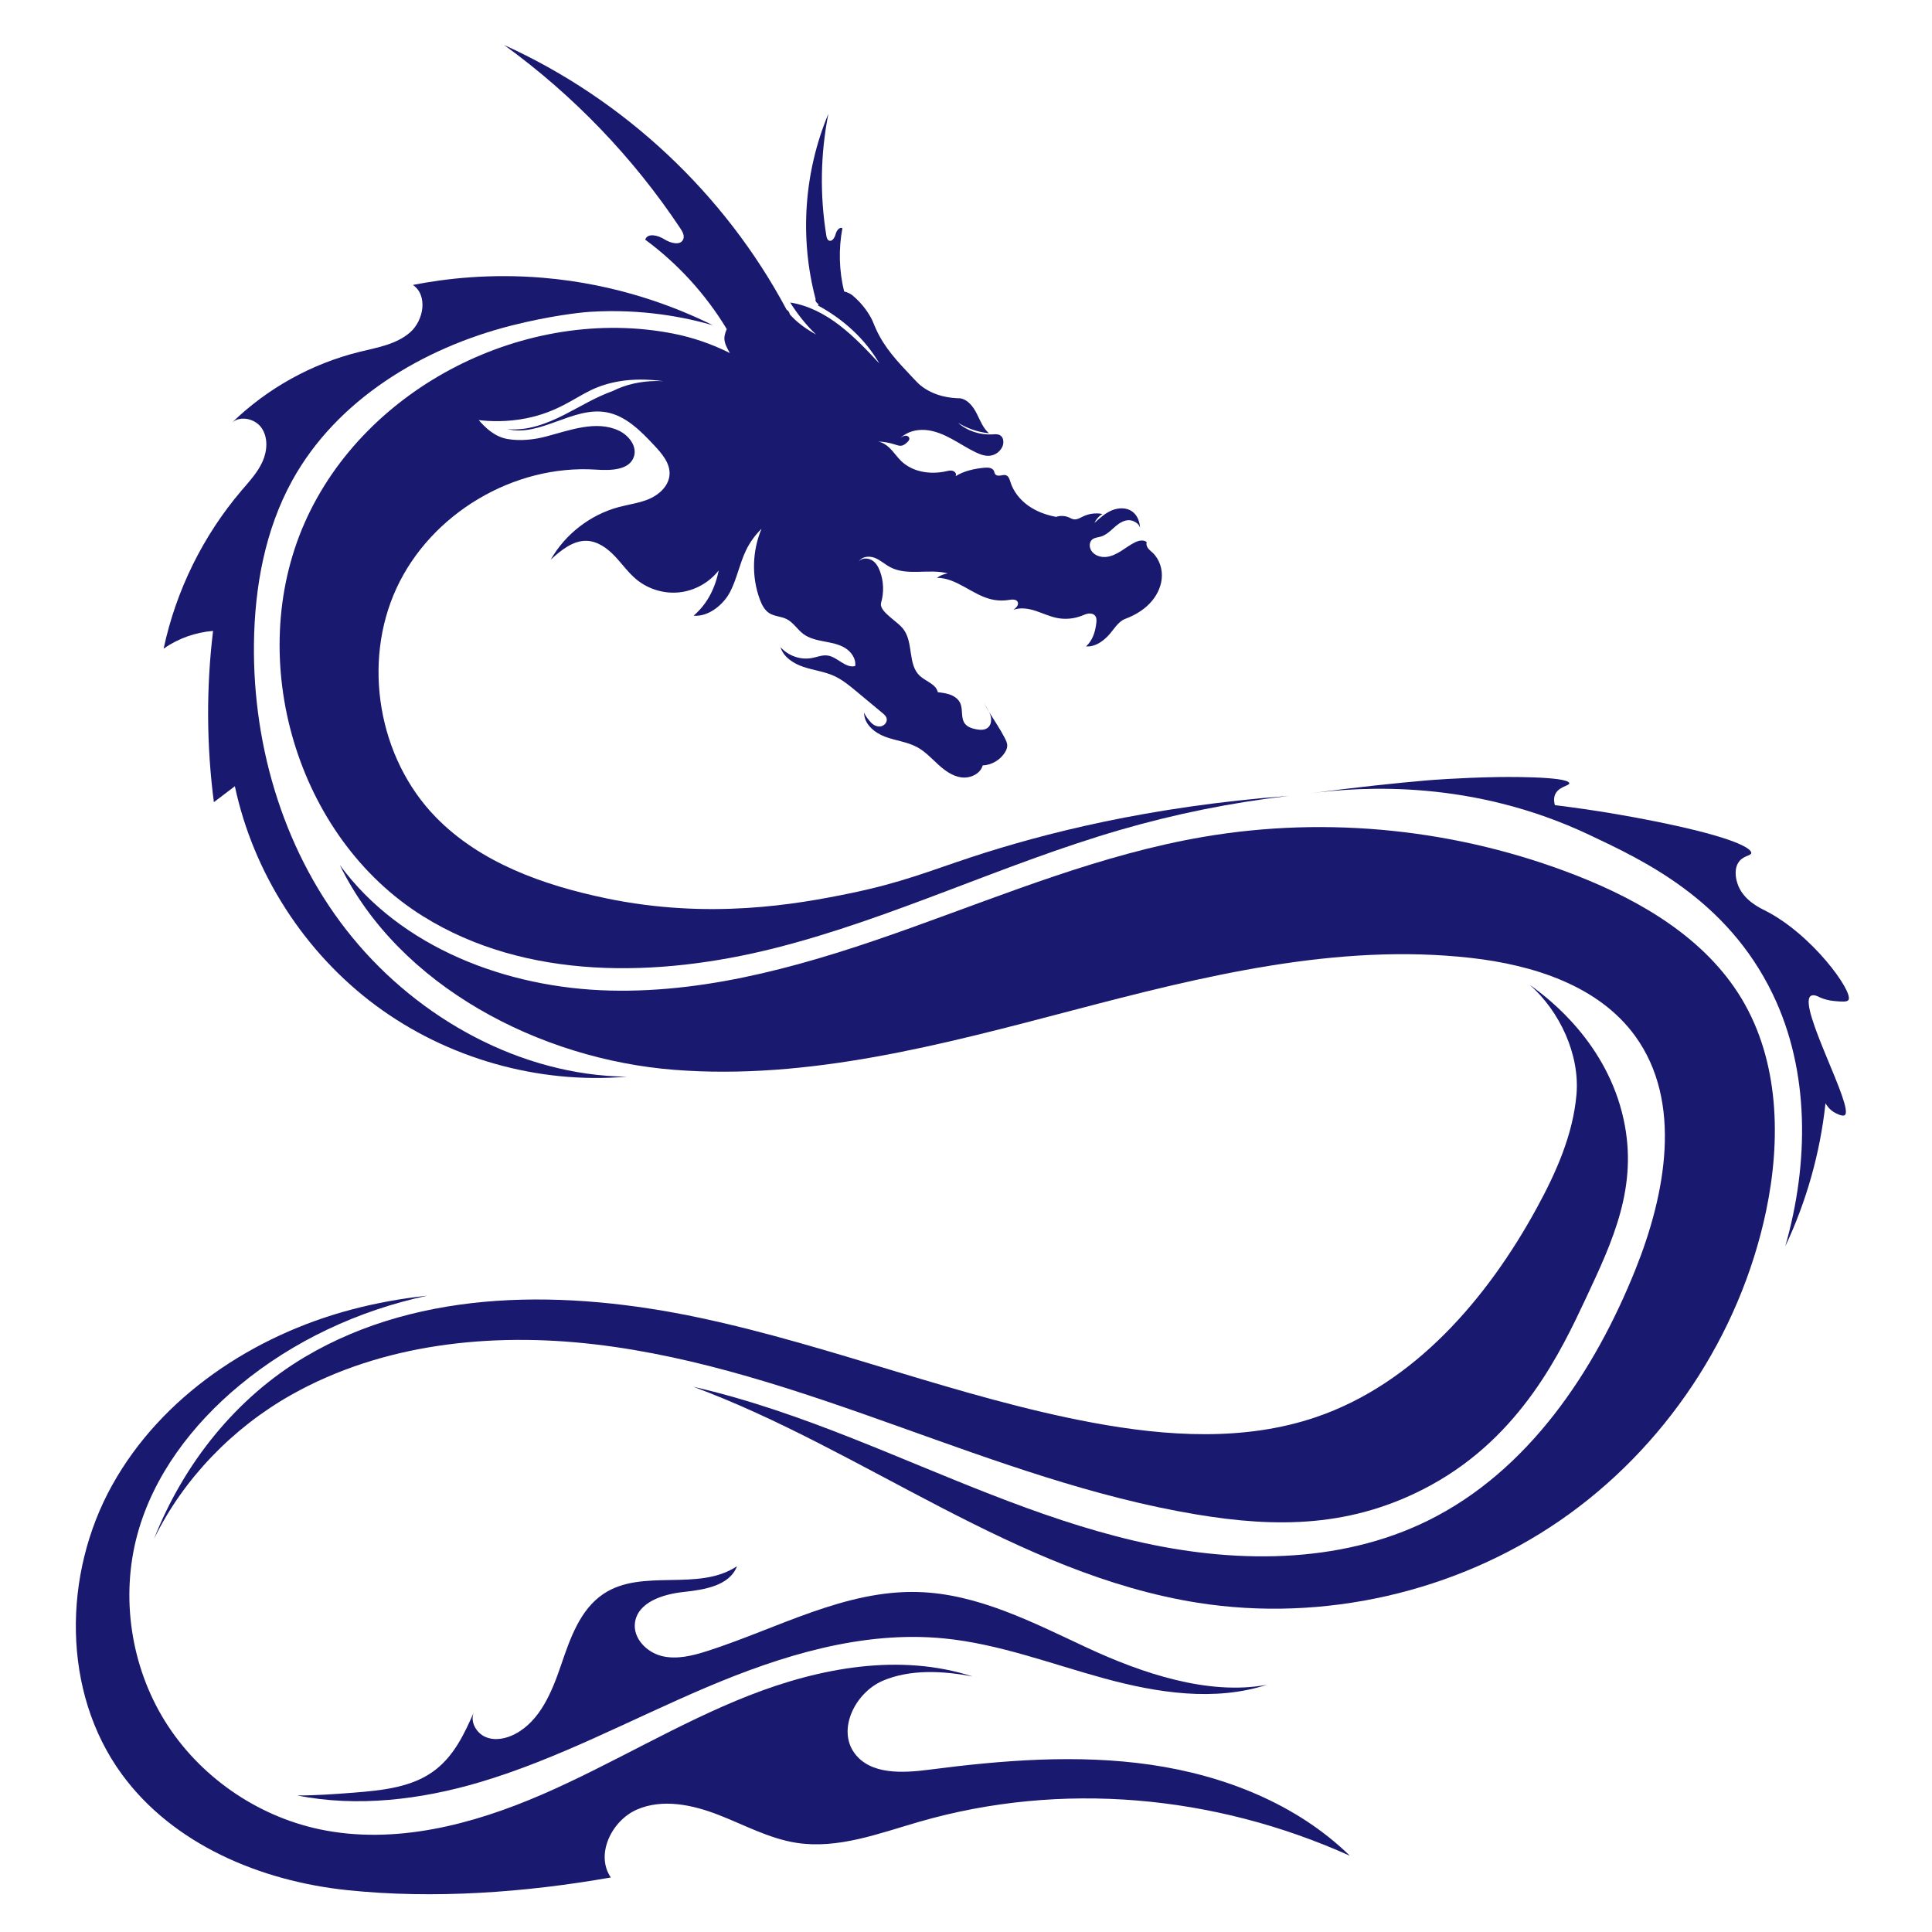 <?xml version="1.0" encoding="UTF-8" standalone="no"?>
<!-- Created with Inkscape (http://www.inkscape.org/) -->

<svg
   version="1.1"
   id="svg1"
   width="2666.667"
   height="2666.667"
   viewBox="0 0 2666.667 2666.667"
   xmlns="http://www.w3.org/2000/svg"
   xmlns:svg="http://www.w3.org/2000/svg">
  <defs
     id="defs1" />
  <g
     id="g1">
    <g
       id="group-R5" transform="scale(1.5) translate(-444.444,-444.444)">
      <path
         id="path2"
         d="m 10185.4,11781.4 c -12.8,21.1 -25.1,42.5 -36.4,64.4 11.4,-21.8 25.8,-42.2 36.4,-64.4"
         style="fill:#191970;fill-opacity:1;fill-rule:nonzero;stroke:none"
         transform="matrix(0.133,0,0,-0.133,0,2666.667)" />
      <path
         id="path3"
         d="m 7534.42,10493.5 c 713.73,-148.4 1315.04,-42.3 1685.08,33.8 361.3,74.3 549.8,154.5 841.2,250.4 494.3,162.8 1223.8,350.7 2197.5,424.4 -395.7,-46.2 -787.5,-125.1 -1170,-236.4 -805.9,-234.4 -1567.35,-609.3 -2380.88,-815.7 -813.54,-206.3 -1727.35,-224.8 -2439.4,219.5 -876.1,546.6 -1235.09,1775.8 -818.89,2720.9 416.2,945 1538.17,1508.9 2551.45,1309.8 135.54,-26.7 267.36,-72.3 390.97,-134.3 -1.42,2.5 -2.84,5 -4.26,7.5 -17.32,30.7 -35.18,63.5 -33.64,98.8 0.9,20.7 8.43,40 16.39,59.4 -145.38,240.3 -337.99,452.2 -564.27,618.7 15.94,48.3 88.32,30.6 131.18,3.3 42.87,-27.3 113.98,-47.1 132.22,0.3 9.68,25.2 -5.68,52.4 -20.61,74.9 -326.51,490.9 -741.61,922.7 -1219.26,1268.4 830.17,-376.4 1525.75,-1027.2 1954.71,-1831.5 12.37,-6.8 19.27,-18.5 22.28,-32.1 49.38,-57 114.18,-101.9 181.45,-139.7 -69.06,65.9 -129.15,142.1 -179.1,221.6 125.28,-19.4 241.13,-80.6 341.59,-157.9 100.45,-77.3 189.77,-171.5 275.93,-264.5 -100.69,172.4 -250.12,306.7 -425.51,402.1 1.39,3 2.88,5.9 4.4,8.7 -13.27,7.9 -25.04,21.6 -20.44,35.5 -112.06,422.6 -80.34,878.4 88.3,1281.8 -54.86,-277.4 -59.6,-564.7 -13.91,-843.8 2.09,-12.8 5.61,-27.4 17.23,-33 21.9,-10.7 40.39,19.5 46.53,43 6.14,23.6 25.8,53.5 47.15,41.7 -27.33,-144.3 -23.03,-294.4 11.97,-437.1 25.75,-6.1 44.81,-17.7 54,-23.9 35.49,-29.4 84.9,-77 125.63,-147.1 22.15,-38.1 22.08,-49 42.77,-93.5 59.28,-127.5 142.87,-216.1 248.49,-328.1 29.32,-31.1 44.29,-46.9 59.3,-58.8 93.64,-73.9 203.08,-87.2 273.63,-88 53,-9.4 89.5,-58 113.8,-106 24.4,-48 43.8,-101 84.8,-135.9 -76.5,7.9 -148.3,32.6 -214.19,72.3 64.19,-56.8 152.79,-85.1 238.39,-80.1 17.1,1 35.4,3.1 50.6,-5 26.3,-13.8 29.8,-51.6 18,-78.9 -14.6,-33.8 -48,-58.8 -84.5,-63.4 -35,-4.4 -69.7,8.7 -101.4,23.9 -57.3,27.5 -110.4,62.8 -166.28,93 -55.89,30.2 -115.83,55.7 -179.14,60.9 -63.31,5.3 -130.79,-12 -175.51,-57.1 9.78,8.5 20.17,14.9 32.94,17.2 12.78,2.2 28.19,-5.1 29.74,-18 1.35,-11.2 -7.62,-20.7 -15.98,-28.2 -10.83,-9.8 -22.6,-19.7 -36.94,-22.4 -14.92,-2.7 -29.95,2.8 -44.37,7.5 -38.26,12.6 -78.25,19.8 -118.48,21.5 28.86,-5.5 56.79,-23.2 77.96,-43.4 29.88,-28.5 52.49,-63.9 82.27,-92.5 79.47,-76.3 201.87,-94.3 309.42,-70.3 12.34,2.8 24.86,6.1 37.45,4.9 12.59,-1.2 25.54,-8 30.18,-19.7 2.44,-6.2 1.49,-13.6 -1.8,-19.3 59.14,37.3 131.94,52.4 201.74,59 24.2,2.3 54.2,-0.7 64.2,-22.8 3.2,-7.2 3.8,-15.6 8.4,-22 7.8,-11 23.9,-11.6 37.3,-9.3 13.3,2.3 27.5,6.3 39.9,0.9 16.8,-7.2 22.5,-27.6 27.9,-45.1 20.7,-66.8 66.9,-124.2 124,-164.7 57.1,-40.5 124.5,-64.9 193.3,-77.4 26.9,10.3 61,8 87.4,-3.4 10.9,-4.7 21.1,-11.1 32.7,-13.2 23.3,-4.1 45.3,10.1 66.7,20.2 40.8,19.4 87.9,25.3 132.3,16.6 -23.9,-14.8 -43.2,-36.8 -54.8,-62.3 36.4,33.5 73.9,67.6 119.4,87 45.6,19.3 101.7,21.4 141.9,-7.5 36.3,-26 53.3,-72.6 54.1,-117.3 -0.7,27.2 -35,50 -61.6,55.4 -26.6,5.3 -54.4,-3.7 -77.4,-18 -23.1,-14.3 -42.5,-33.6 -63,-51.5 -20.5,-17.8 -42.8,-34.6 -68.9,-42.2 -20.6,-6 -43.9,-6.7 -60.3,-20.6 -21.8,-18.5 -20.9,-54.6 -4.9,-78.4 21.1,-31.5 62.2,-45.2 100,-42 37.7,3.2 72.8,20.8 104.9,41 32.1,20.2 62.4,43.5 96.5,60.1 25.8,12.6 59.6,20.2 81.2,1.3 -5.3,-13.8 -0.1,-29.8 8.7,-41.8 8.8,-11.9 20.9,-20.9 31.7,-31.1 47.9,-45.2 69.7,-114.4 63.1,-179.9 -6.5,-65.5 -39.5,-126.8 -85.5,-173.8 -46,-47.1 -104.5,-80.6 -166.1,-103.9 -53.5,-20.2 -81.7,-78.9 -121.6,-119.8 -40,-41 -93.1,-75.8 -150.1,-70.7 44.3,40.7 63.3,98.5 70.4,158.3 2.2,18.2 3.8,38.4 -7.3,52.9 -10.4,13.6 -29.6,17.9 -46.6,15.7 -17,-2.3 -32.7,-9.8 -48.8,-16 -53.4,-20.5 -112.7,-25.6 -168.8,-14.4 -51.3,10.2 -98.9,33.3 -148.7,49.4 -49.7,16.1 -104.7,25 -153.6,6.5 18.8,13 40.1,34.3 30.2,54.9 -9.8,20.2 -38.7,17.4 -60.8,13.9 -41.9,-6.8 -85.3,-4.9 -126.5,5.5 -130.2,32.8 -236.69,147.7 -370.98,147.5 22,16.4 48.27,27.1 75.5,30.6 -128.98,34.7 -279.13,-19.3 -397.64,42.3 -37.28,19.3 -68.65,49.5 -107.69,65 -39.04,15.6 -92.32,10.1 -111.45,-27.3 16.84,28.3 61.17,28.1 89.88,11.9 28.72,-16.2 45.98,-47 57.33,-78 25.16,-68.5 27.92,-145.1 7.75,-215.3 -11.46,-39.9 36.38,-78.1 67.59,-105.5 31.22,-27.4 66.79,-50.9 90.58,-84.9 65.09,-93 26.16,-239.4 109.24,-316.8 42.12,-39.2 112.33,-57.1 124.63,-113.3 29.57,-3.4 61.11,-7.6 88.86,-18.4 27.74,-10.7 53.51,-29.8 66.01,-56.8 20.69,-44.7 2.47,-103.3 32.49,-142.4 17.3,-22.6 46.5,-32.4 74.3,-38.2 28.9,-6 62,-8.2 84.7,10.5 24.4,20.2 27,57.7 17.1,87.9 -2.3,6.7 -5,13.2 -8,19.5 35.7,-58.9 75.1,-115.6 106.8,-177.1 9.1,-17.7 18.5,-36.3 18,-56.2 -0.4,-16 -7.2,-31.3 -15.6,-44.9 -32.5,-52.8 -92.1,-87.9 -154.1,-90.5 -16.8,-59.8 -87.6,-91.3 -149.02,-82.6 -61.4,8.7 -114.02,47.7 -159.79,89.6 -45.77,41.8 -88.54,88.4 -142.85,118.3 -68.78,37.9 -149.83,45.6 -223.38,73.1 -73.55,27.5 -146.19,87.8 -145.36,166.3 10.01,-24.1 28.05,-46.1 45.42,-65.6 17.37,-19.5 43.41,-33.2 69.18,-29.1 25.76,4.2 47.85,30.8 41.1,56.1 -4.14,15.4 -17.12,26.7 -29.45,36.9 -59.78,49.7 -119.56,99.4 -179.34,149.1 -49.04,40.8 -98.89,82.1 -157.09,108.1 -66.42,29.8 -140.28,38.2 -209.28,61.3 -69,23.1 -138.01,67.3 -159.31,136.9 55.84,-61.2 138.95,-90.8 220.2,-74.8 34.95,6.8 69.56,21.5 104.87,16.8 69.48,-9.2 124.12,-90.4 191.93,-72.7 6.93,50.5 -27.42,99.3 -71.06,125.6 -43.64,26.4 -95.26,35.1 -145.34,44.7 -50.07,9.5 -101.66,21 -142.5,51.5 -41.51,31 -69.2,79.8 -115.54,102.9 -37.91,19 -84.04,18.4 -119.87,41 -33.64,21.3 -52.43,59.4 -66.14,96.8 -57.35,156.2 -52,334.1 12.42,487.3 -43.85,-43.3 -80.58,-93.6 -107.35,-149.2 -44.36,-92.1 -62.57,-195.3 -109.33,-286.2 -46.75,-90.9 -151.5,-175.7 -253.26,-166 94.19,80 149.99,191.8 173.56,313.1 -65.22,-83.9 -165.23,-139.9 -270.86,-151.6 -105.63,-11.7 -215.48,21 -297.52,88.5 -57.68,47.5 -100.75,110 -152.47,164 -51.72,53.9 -117.59,101.2 -192.26,103.8 -94.83,3.2 -180.09,-66.3 -249.47,-131 100.95,177.9 275.51,312.6 473.25,365.1 72.21,19.1 147.83,28 215.8,59 67.96,31.1 129.39,91.6 133.52,166.1 4.31,78 -52.74,144.4 -106.18,201.4 -93.61,99.8 -196.95,205.1 -331.7,229 -231.26,41 -457.38,-173.4 -685.19,-116.3 137.68,-14.8 273.72,37.1 397.09,100 110.09,56.1 216.47,122.1 332.66,162.9 90.88,46.3 195.13,68.2 297.69,69.3 17.89,0.2 35.75,-0.3 53.56,-1.2 -229.92,31.5 -389.87,-8.3 -501.75,-61.8 -117.23,-56.2 -232.7,-151.8 -447.29,-194.8 -134.38,-26.8 -250.41,-21.6 -329.22,-12.5 41.92,-47.2 105.47,-114.6 199.74,-130.9 85.38,-14.8 181.67,-5 265.21,17.1 167.08,44.1 348.61,114.6 504.82,40.7 68.81,-32.5 128.26,-108.8 103.62,-180.8 -32.26,-94.3 -162.34,-95.3 -261.77,-88.8 -567.96,37.4 -1142.2,-304 -1380.63,-820.9 -238.44,-516.8 -125.49,-1175.2 271.58,-1583.1 308.12,-316.4 745.84,-471.6 1178.27,-561.6"
         style="fill:#191970;fill-opacity:1;fill-rule:nonzero;stroke:none"
         transform="matrix(0.133,0,0,-0.133,0,2666.667)" />
      <path
         id="path4"
         d="m 11629.5,5619.4 c -1251.1,197.1 -2315.17,1059.5 -3490.83,1494.5 374.19,-85.2 741.21,-214.8 1098.46,-356.1 644.85,-254.9 1277.87,-551.5 1953.07,-709.5 675.2,-158.1 1412.6,-166.5 2034,141.2 687.8,340.6 1147.2,1023.9 1432.7,1736.3 209.4,522.4 328.2,1160 -2.6,1615.3 -253.8,349.3 -706.7,491.4 -1135.7,539.8 -927,104.7 -1855.7,-126.4 -2758,-363.3 -902.28,-236.9 -1824.07,-483.7 -2754.1,-410.9 -930.03,72.7 -1904.64,578.3 -2313.75,1416.7 420.68,-572.8 1156.01,-850.3 1866.47,-868.2 710.47,-18 1406.24,191.1 2075.38,430.5 669.1,239.5 1332.2,513 2032.7,632.7 863.8,147.7 1767.1,52.1 2582.9,-267.9 449.5,-176.2 890.8,-436.6 1140.1,-850.1 261.3,-433.5 274.2,-977.8 169.7,-1473.1 -181.2,-858.6 -702.3,-1640.6 -1424.8,-2138.4 -722.6,-497.8 -1638.9,-706.1 -2505.7,-569.5"
         style="fill:#191970;fill-opacity:1;fill-rule:nonzero;stroke:none"
         transform="matrix(0.133,0,0,-0.133,0,2666.667)" />
      <path
         id="path5"
         d="m 4407.38,6061.9 c 205.01,520.1 567.47,976.4 1045.98,1259.6 808.19,478.2 1815.49,463.9 2731.77,269.2 916.27,-194.7 1793.88,-553.3 2714.67,-724.9 513.6,-95.7 1054.3,-130.4 1549.1,38.8 676.1,231.3 1181,815.7 1526.1,1447.9 133.1,244 249.3,504.8 273.6,782.4 24.2,277.6 -115.6,576.1 -322.9,759.6 145.1,-102.8 535.3,-408.8 649.1,-930.4 101.5,-464.9 -73.8,-838.8 -261.4,-1238.8 -170.1,-362.7 -445,-948.8 -1070.1,-1291.3 -544.3,-298.2 -1074.6,-295 -1623.5,-203.6 -712.1,118.5 -1394.5,370.9 -2075.03,613.8 -680.54,242.9 -1370.4,479.2 -2087.26,563.2 -716.86,84 -1471.2,5.6 -2101.52,-349.9 -402.83,-227.2 -746.08,-580.1 -948.61,-995.6"
         style="fill:#191970;fill-opacity:1;fill-rule:nonzero;stroke:none"
         transform="matrix(0.133,0,0,-0.133,0,2666.667)" />
      <path
         id="path6"
         d="m 6198.39,14737.1 c 228.4,44.7 536.72,79.9 897.92,49.7 520.04,-43.5 925.01,-203.8 1177.27,-328.4 -190.7,54.4 -488.23,115.5 -851.79,92.5 -68.03,-4.3 -279.45,-28.4 -540.61,-94.5 -617.99,-156.5 -1210.58,-514.7 -1518.09,-1073.2 -187.85,-341.1 -259.49,-736.4 -264.37,-1125.8 -9.17,-730.2 217.91,-1470.8 681.11,-2035.3 463.21,-564.5 1167.32,-953.3 1897.49,-962.9 -612.33,-52.1 -1241.57,126.4 -1735.25,492.4 -493.67,366 -847.4,916.2 -975.47,1517.2 -48.4,-36.7 -96.8,-73.4 -145.19,-110.2 -51.2,392.6 -53.11,791.6 -5.69,1184.7 -122.11,-9.5 -241.46,-52.2 -341.9,-122.3 85.54,401.8 272.66,781.5 539.14,1094.1 53.29,62.5 110.56,123.7 144.48,198.6 33.91,74.8 40.32,168.1 -7,235.3 -44.42,63 -144.7,85.2 -202.11,37 243.55,236.2 550.49,406.5 879.89,487.8 122.9,30.3 255.32,51.6 350.62,135 95.29,83.3 124.07,256.9 19.55,328.3"
         style="fill:#191970;fill-opacity:1;fill-rule:nonzero;stroke:none"
         transform="matrix(0.133,0,0,-0.133,0,2666.667)" />
      <path
         id="path7"
         d="m 15607.4,9828.7 c -318.6,660.9 -900,928.9 -1272.6,1104.9 -801.7,378.5 -1556.5,336 -1939.5,284.2 332.7,45 609.7,73.1 815.2,91.1 10.8,0.9 216.1,18.5 492.7,23.4 0,0 493.3,8.6 496.1,-43.7 0.9,-16.6 -79,-22.5 -100.2,-81.7 -9.2,-25.7 -4.6,-51.7 0.3,-68.9 278.4,-34.2 512.5,-75.7 690.5,-111.5 568.8,-114.3 671.6,-191.3 668.2,-220.1 -2.6,-21.1 -62.9,-16.4 -93.2,-72.4 -29.6,-54.6 -7.2,-123.6 -2.4,-138.2 36.9,-113.2 150.9,-166.9 188,-185.5 327.2,-163.5 613.9,-562.6 580.5,-619.7 -9.3,-15.9 -47.3,-12.5 -98.8,-7.9 -41.1,3.6 -74.2,14.5 -96.6,23.9 -17.7,9.6 -49.9,24.5 -67.5,10.1 -88.1,-72 305,-775 236.7,-823.5 -15.8,-11.1 -58.8,10.6 -76.6,21.8 -29.9,18.8 -47.5,44.5 -56.6,60.3 -36.9,-344.5 -132.6,-681 -278.2,-989.5 164.9,577.7 169.5,1212.7 -86,1742.9"
         style="fill:#191970;fill-opacity:1;fill-rule:nonzero;stroke:none"
         transform="matrix(0.133,0,0,-0.133,0,2666.667)" />
      <path
         id="path8"
         d="m 4117.64,6433.2 c 342.22,615.5 977.08,1036 1658.02,1215.6 171.57,45.3 345.87,76.4 521.63,95.2 -474.2,-102 -924.84,-310.7 -1297.99,-619.7 -326.61,-270.4 -596.53,-623.8 -707.43,-1033.1 -116.97,-431.7 -45.15,-910.5 190.9,-1290.4 236.04,-379.9 632.31,-655.9 1069.89,-748.5 517.08,-109.3 1056.37,30.9 1541.18,241.4 484.81,210.4 937.8,490.9 1429.76,684.1 491.95,193.1 1045.79,294.9 1548.4,131.3 -202.5,39.7 -434.02,52.1 -623.48,-29.5 -189.45,-81.7 -316.88,-336.2 -194.02,-501.9 110.41,-148.9 332.6,-136.9 516.45,-113 508.65,66 1025.85,107.6 1533.45,33.9 507.7,-73.8 1009.3,-271.2 1376.4,-629.4 -935.2,421.1 -1995.8,519.6 -2981.03,234.5 -277.58,-80.3 -561.16,-189.5 -846.72,-145.3 -190.09,29.4 -362.43,124.7 -541.8,194.2 -179.37,69.5 -384.39,112.7 -561.16,36.9 -176.77,-75.9 -291.04,-311.9 -182.37,-470.6 -592.8,-104.2 -1226.43,-150.4 -1825.05,-87.5 -598.62,62.8 -1203.95,316.3 -1558.73,802.6 -415.1,568.8 -408.51,1383.8 -66.3,1999.2"
         style="fill:#191970;fill-opacity:1;fill-rule:nonzero;stroke:none"
         transform="matrix(0.133,0,0,-0.133,0,2666.667)" />
      <path
         id="path9"
         d="m 7920.75,5250.8 c 104.94,-25.5 214.92,2.8 317.72,35.9 482.9,155.5 949.04,422.2 1456.14,407.2 413.09,-12.3 793.79,-211 1168.49,-385.5 374.6,-174.5 837.4,-332.4 1243.6,-256.4 -362.5,-117.3 -758.2,-55.9 -1125.8,44.4 -367.6,100.3 -728.1,239.1 -1107.32,276.4 -563.74,55.4 -1125.36,-117.9 -1646.67,-339.5 -521.32,-221.6 -1023.35,-494.3 -1566.39,-655.5 -407.43,-121 -849.94,-174 -1262.19,-91.4 129.22,-0.4 259.66,9.1 387.37,19.1 200.39,15.7 413.74,36.3 571.6,160.7 127.95,100.8 196.9,245.6 262.31,394.8 -27.23,-64.9 17.85,-144 82.89,-170.8 65.05,-26.9 140.96,-11.3 203.22,21.6 172.94,91.1 254.28,290.5 317.39,475.5 63.11,185 131.8,385.8 294.48,494.1 268.89,179.2 654,11.7 922.91,190.8 -51.03,-134.8 -225.14,-162.6 -368.45,-177.9 -143.32,-15.2 -318.93,-70.6 -337.39,-213.6 -13.84,-107.1 81.16,-204.3 186.09,-229.9"
         style="fill:#191970;fill-opacity:1;fill-rule:nonzero;stroke:none"
         transform="matrix(0.133,0,0,-0.133,0,2666.667)" />
    </g>
  </g>
</svg>
